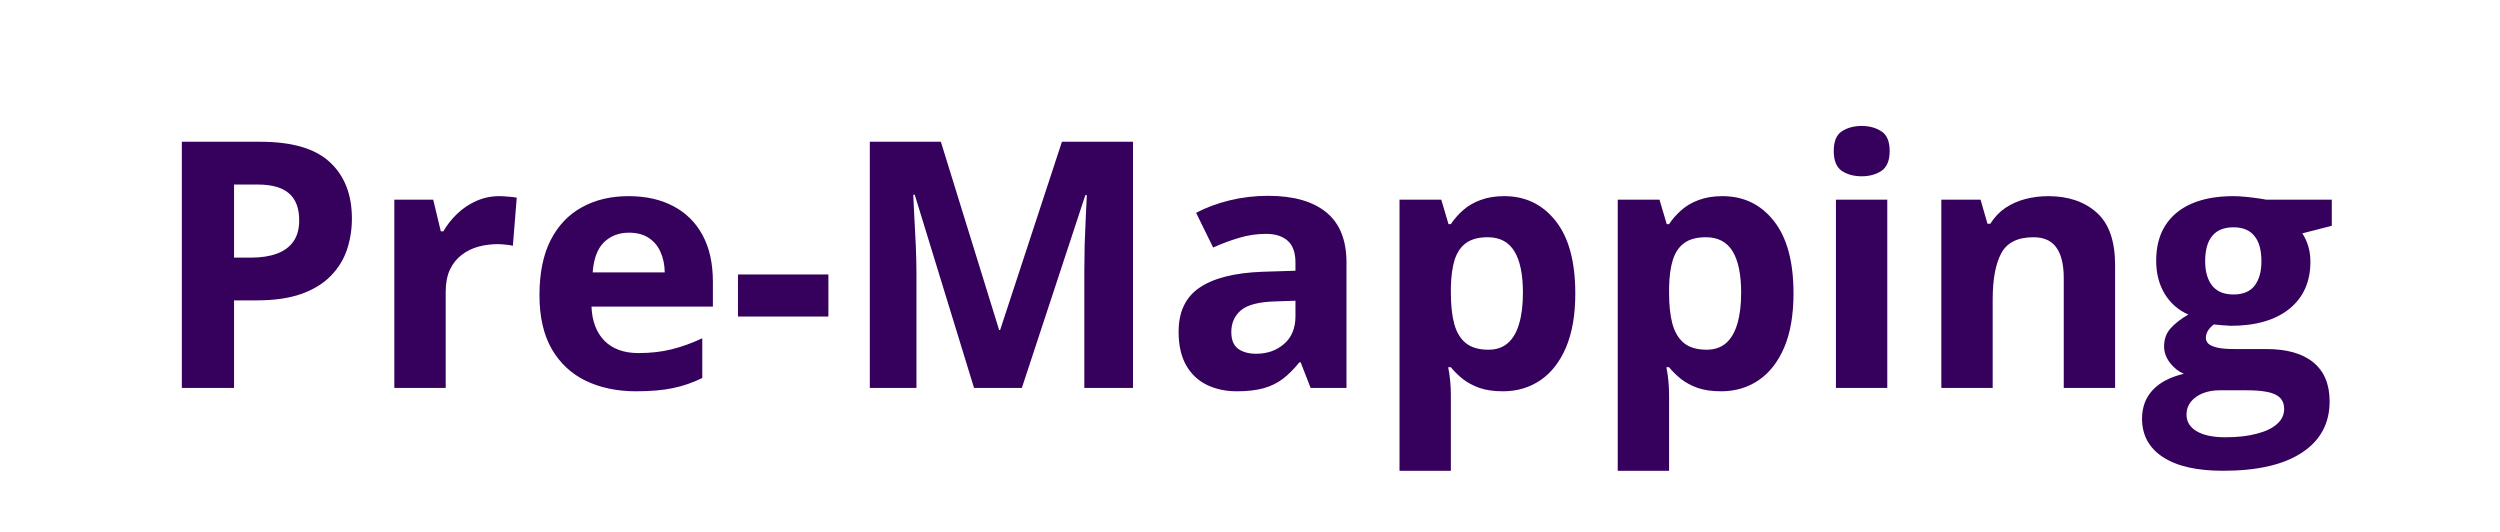 <svg width="174" height="37" viewBox="0 0 174 37" fill="none" xmlns="http://www.w3.org/2000/svg">
<path d="M18.129 9.867C20.34 9.867 21.953 10.344 22.969 11.297C23.984 12.242 24.492 13.547 24.492 15.211C24.492 15.961 24.379 16.68 24.152 17.367C23.926 18.047 23.555 18.652 23.039 19.184C22.531 19.715 21.852 20.137 21 20.449C20.148 20.754 19.098 20.906 17.848 20.906H16.289V27H12.656V9.867H18.129ZM17.941 12.844H16.289V17.93H17.484C18.164 17.93 18.754 17.84 19.254 17.66C19.754 17.48 20.141 17.199 20.414 16.816C20.688 16.434 20.824 15.941 20.824 15.34C20.824 14.496 20.59 13.871 20.121 13.465C19.652 13.051 18.926 12.844 17.941 12.844ZM34.758 13.652C34.938 13.652 35.145 13.664 35.379 13.688C35.621 13.703 35.816 13.727 35.965 13.758L35.695 17.109C35.578 17.07 35.41 17.043 35.191 17.027C34.98 17.004 34.797 16.992 34.641 16.992C34.18 16.992 33.73 17.051 33.293 17.168C32.863 17.285 32.477 17.477 32.133 17.742C31.789 18 31.516 18.344 31.312 18.773C31.117 19.195 31.02 19.715 31.02 20.332V27H27.445V13.898H30.152L30.68 16.102H30.855C31.113 15.656 31.434 15.25 31.816 14.883C32.207 14.508 32.648 14.211 33.141 13.992C33.641 13.766 34.18 13.652 34.758 13.652ZM43.746 13.652C44.957 13.652 46 13.887 46.875 14.355C47.75 14.816 48.426 15.488 48.902 16.371C49.379 17.254 49.617 18.332 49.617 19.605V21.34H41.168C41.207 22.348 41.508 23.141 42.07 23.719C42.641 24.289 43.43 24.574 44.438 24.574C45.273 24.574 46.039 24.488 46.734 24.316C47.43 24.145 48.145 23.887 48.879 23.543V26.309C48.23 26.629 47.551 26.863 46.84 27.012C46.137 27.16 45.281 27.234 44.273 27.234C42.961 27.234 41.797 26.992 40.781 26.508C39.773 26.023 38.98 25.285 38.402 24.293C37.832 23.301 37.547 22.051 37.547 20.543C37.547 19.012 37.805 17.738 38.32 16.723C38.844 15.699 39.57 14.934 40.5 14.426C41.43 13.91 42.512 13.652 43.746 13.652ZM43.77 16.195C43.074 16.195 42.496 16.418 42.035 16.863C41.582 17.309 41.32 18.008 41.25 18.961H46.266C46.258 18.43 46.16 17.957 45.973 17.543C45.793 17.129 45.52 16.801 45.152 16.559C44.793 16.316 44.332 16.195 43.77 16.195ZM51.363 22.031V19.102H57.656V22.031H51.363ZM67.793 27L63.668 13.559H63.562C63.578 13.879 63.602 14.363 63.633 15.012C63.672 15.652 63.707 16.336 63.738 17.062C63.77 17.789 63.785 18.445 63.785 19.031V27H60.539V9.867H65.484L69.539 22.969H69.609L73.91 9.867H78.856V27H75.469V18.891C75.469 18.352 75.477 17.73 75.492 17.027C75.516 16.324 75.543 15.656 75.574 15.023C75.606 14.383 75.629 13.902 75.644 13.582H75.539L71.121 27H67.793ZM88.266 13.629C90.023 13.629 91.371 14.012 92.309 14.777C93.246 15.543 93.715 16.707 93.715 18.27V27H91.219L90.527 25.219H90.434C90.059 25.688 89.676 26.07 89.285 26.367C88.894 26.664 88.445 26.883 87.938 27.023C87.43 27.164 86.812 27.234 86.086 27.234C85.312 27.234 84.617 27.086 84 26.789C83.391 26.492 82.91 26.039 82.559 25.43C82.207 24.812 82.031 24.031 82.031 23.086C82.031 21.695 82.519 20.672 83.496 20.016C84.473 19.352 85.938 18.984 87.891 18.914L90.164 18.844V18.27C90.164 17.582 89.984 17.078 89.625 16.758C89.266 16.438 88.766 16.277 88.125 16.277C87.492 16.277 86.871 16.367 86.262 16.547C85.652 16.727 85.043 16.953 84.434 17.227L83.25 14.812C83.945 14.445 84.723 14.156 85.582 13.945C86.449 13.734 87.344 13.629 88.266 13.629ZM90.164 20.93L88.781 20.977C87.625 21.008 86.82 21.215 86.367 21.598C85.922 21.98 85.699 22.484 85.699 23.109C85.699 23.656 85.859 24.047 86.18 24.281C86.5 24.508 86.918 24.621 87.434 24.621C88.199 24.621 88.844 24.395 89.367 23.941C89.898 23.488 90.164 22.844 90.164 22.008V20.93ZM104.695 13.652C106.172 13.652 107.363 14.227 108.27 15.375C109.184 16.523 109.641 18.207 109.641 20.426C109.641 21.91 109.426 23.16 108.996 24.176C108.566 25.184 107.973 25.945 107.215 26.461C106.457 26.977 105.586 27.234 104.602 27.234C103.969 27.234 103.426 27.156 102.973 27C102.52 26.836 102.133 26.629 101.812 26.379C101.492 26.121 101.215 25.848 100.98 25.559H100.793C100.855 25.871 100.902 26.191 100.934 26.52C100.965 26.848 100.98 27.168 100.98 27.48V32.766H97.406V13.898H100.312L100.816 15.598H100.98C101.215 15.246 101.5 14.922 101.836 14.625C102.172 14.328 102.574 14.094 103.043 13.922C103.52 13.742 104.07 13.652 104.695 13.652ZM103.547 16.512C102.922 16.512 102.426 16.641 102.059 16.898C101.691 17.156 101.422 17.543 101.25 18.059C101.086 18.574 100.996 19.227 100.98 20.016V20.402C100.98 21.246 101.059 21.961 101.215 22.547C101.379 23.133 101.648 23.578 102.023 23.883C102.406 24.188 102.93 24.34 103.594 24.34C104.141 24.34 104.59 24.188 104.941 23.883C105.293 23.578 105.555 23.133 105.727 22.547C105.906 21.953 105.996 21.23 105.996 20.379C105.996 19.098 105.797 18.133 105.398 17.484C105 16.836 104.383 16.512 103.547 16.512ZM119.883 13.652C121.359 13.652 122.551 14.227 123.457 15.375C124.371 16.523 124.828 18.207 124.828 20.426C124.828 21.91 124.613 23.16 124.184 24.176C123.754 25.184 123.16 25.945 122.402 26.461C121.645 26.977 120.773 27.234 119.789 27.234C119.156 27.234 118.613 27.156 118.16 27C117.707 26.836 117.32 26.629 117 26.379C116.68 26.121 116.402 25.848 116.168 25.559H115.98C116.043 25.871 116.09 26.191 116.121 26.52C116.152 26.848 116.168 27.168 116.168 27.48V32.766H112.594V13.898H115.5L116.004 15.598H116.168C116.402 15.246 116.688 14.922 117.023 14.625C117.359 14.328 117.762 14.094 118.23 13.922C118.707 13.742 119.258 13.652 119.883 13.652ZM118.734 16.512C118.109 16.512 117.613 16.641 117.246 16.898C116.879 17.156 116.609 17.543 116.438 18.059C116.273 18.574 116.184 19.227 116.168 20.016V20.402C116.168 21.246 116.246 21.961 116.402 22.547C116.566 23.133 116.836 23.578 117.211 23.883C117.594 24.188 118.117 24.34 118.781 24.34C119.328 24.34 119.777 24.188 120.129 23.883C120.48 23.578 120.742 23.133 120.914 22.547C121.094 21.953 121.184 21.23 121.184 20.379C121.184 19.098 120.984 18.133 120.586 17.484C120.188 16.836 119.57 16.512 118.734 16.512ZM131.355 13.898V27H127.781V13.898H131.355ZM129.574 8.766C130.105 8.766 130.562 8.891 130.945 9.141C131.328 9.383 131.52 9.84 131.52 10.512C131.52 11.176 131.328 11.637 130.945 11.895C130.562 12.145 130.105 12.27 129.574 12.27C129.035 12.27 128.574 12.145 128.191 11.895C127.816 11.637 127.629 11.176 127.629 10.512C127.629 9.84 127.816 9.383 128.191 9.141C128.574 8.891 129.035 8.766 129.574 8.766ZM142.559 13.652C143.957 13.652 145.082 14.035 145.934 14.801C146.785 15.559 147.211 16.777 147.211 18.457V27H143.637V19.348C143.637 18.41 143.465 17.703 143.121 17.227C142.785 16.75 142.254 16.512 141.527 16.512C140.434 16.512 139.688 16.883 139.289 17.625C138.891 18.367 138.691 19.438 138.691 20.836V27H135.117V13.898H137.848L138.328 15.574H138.527C138.809 15.121 139.156 14.754 139.57 14.473C139.992 14.191 140.457 13.984 140.965 13.852C141.48 13.719 142.012 13.652 142.559 13.652ZM154.723 32.766C152.895 32.766 151.496 32.445 150.527 31.805C149.566 31.172 149.086 30.281 149.086 29.133C149.086 28.344 149.332 27.684 149.824 27.152C150.316 26.621 151.039 26.242 151.992 26.016C151.625 25.859 151.305 25.605 151.031 25.254C150.758 24.895 150.621 24.516 150.621 24.117C150.621 23.617 150.766 23.203 151.055 22.875C151.344 22.539 151.762 22.211 152.309 21.891C151.621 21.594 151.074 21.117 150.668 20.461C150.27 19.805 150.07 19.031 150.07 18.141C150.07 17.188 150.277 16.379 150.691 15.715C151.113 15.043 151.723 14.531 152.52 14.18C153.324 13.828 154.301 13.652 155.449 13.652C155.691 13.652 155.973 13.668 156.293 13.699C156.613 13.73 156.906 13.766 157.172 13.805C157.445 13.844 157.629 13.875 157.723 13.898H162.293V15.715L160.242 16.242C160.43 16.531 160.57 16.84 160.664 17.168C160.758 17.496 160.805 17.844 160.805 18.211C160.805 19.617 160.312 20.715 159.328 21.504C158.352 22.285 156.992 22.676 155.25 22.676C154.836 22.652 154.445 22.621 154.078 22.582C153.898 22.723 153.762 22.871 153.668 23.027C153.574 23.184 153.527 23.348 153.527 23.52C153.527 23.691 153.598 23.836 153.738 23.953C153.887 24.062 154.105 24.148 154.395 24.211C154.691 24.266 155.059 24.293 155.496 24.293H157.723C159.16 24.293 160.254 24.602 161.004 25.219C161.762 25.836 162.141 26.742 162.141 27.938C162.141 29.469 161.5 30.656 160.219 31.5C158.945 32.344 157.113 32.766 154.723 32.766ZM154.875 30.434C155.727 30.434 156.457 30.352 157.066 30.188C157.684 30.031 158.156 29.805 158.484 29.508C158.812 29.219 158.977 28.871 158.977 28.465C158.977 28.137 158.879 27.875 158.684 27.68C158.496 27.492 158.207 27.359 157.816 27.281C157.434 27.203 156.941 27.164 156.34 27.164H154.488C154.051 27.164 153.656 27.234 153.305 27.375C152.961 27.516 152.688 27.711 152.484 27.961C152.281 28.219 152.18 28.516 152.18 28.852C152.18 29.344 152.414 29.73 152.883 30.012C153.359 30.293 154.023 30.434 154.875 30.434ZM155.449 20.496C156.121 20.496 156.613 20.289 156.926 19.875C157.238 19.461 157.395 18.898 157.395 18.188C157.395 17.398 157.23 16.809 156.902 16.418C156.582 16.02 156.098 15.82 155.449 15.82C154.793 15.82 154.301 16.02 153.973 16.418C153.645 16.809 153.48 17.398 153.48 18.188C153.48 18.898 153.641 19.461 153.961 19.875C154.289 20.289 154.785 20.496 155.449 20.496Z" fill="#36005D"/>
</svg>
